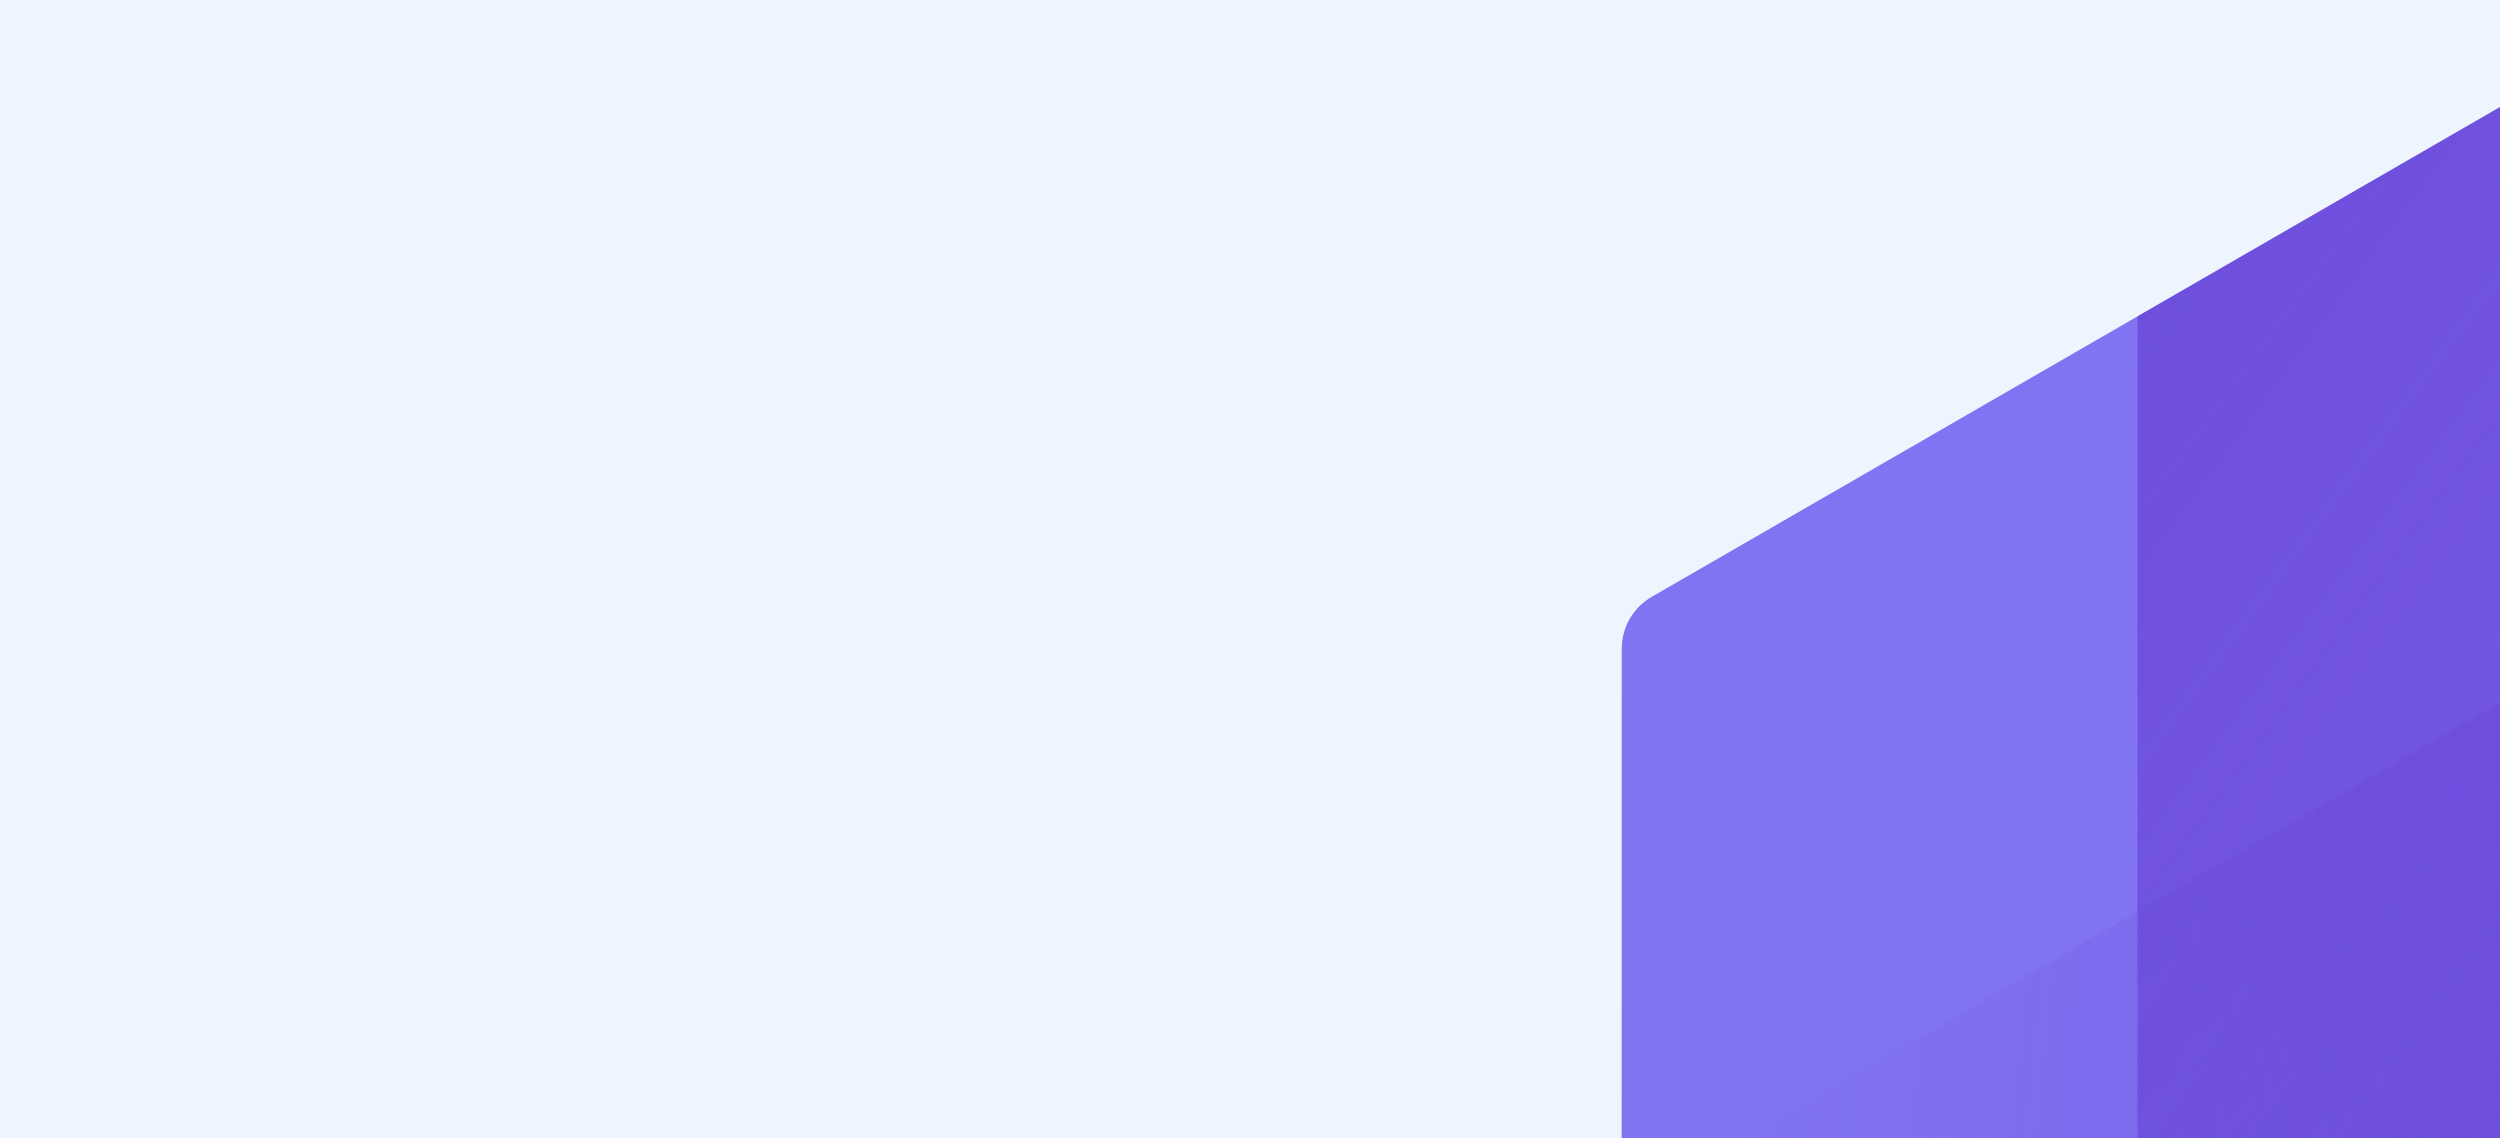 <?xml version="1.0" encoding="utf-8" standalone="no"?>
<svg xmlns="http://www.w3.org/2000/svg" xmlns:xlink="http://www.w3.org/1999/xlink" width="1920" height="874" viewBox="0 0 1920 874">
  <defs>
    <style>.a{fill:#0051d3;}.b{fill:none;}.c{clip-path:url(#a);}.d{fill:#eff5fe;}.e{clip-path:url(#b);}.f{fill:#8174f2;}.g{fill:url(#c);}.h{fill:url(#d);}.i{fill:url(#e);}.j{fill:url(#f);}.k{fill:url(#g);}.l{fill:url(#h);}.m{fill:url(#i);}</style>
    <clipPath id="a">
      <rect class="a" width="1920" height="874" transform="translate(9726 10069.001)" />
    </clipPath>
    <clipPath id="b">
      <path class="b" d="M3370.03,3213.341,1990.56,2416.6a45.944,45.944,0,0,0-45.978,0L565.112,3213.341a46.007,46.007,0,0,0-22.988,39.839V4846.685a45.966,45.966,0,0,0,22.988,39.825l1379.47,796.759a45.962,45.962,0,0,0,45.978,0L3370.03,4886.51a45.967,45.967,0,0,0,22.989-39.825V3253.179A46.007,46.007,0,0,0,3370.03,3213.341Zm-769.006,1175.9a46.018,46.018,0,0,1-22.989,39.842L1990.56,4768.392a46.007,46.007,0,0,1-45.978,0l-587.475-339.313a46.019,46.019,0,0,1-22.989-39.842V3710.61a46,46,0,0,1,22.989-39.823l587.475-339.317a45.953,45.953,0,0,1,45.978,0l587.475,339.317a45.986,45.986,0,0,1,22.989,39.823Z" transform="translate(-542.124 -2410.432)" />
    </clipPath>
    <linearGradient id="c" x1="0.997" y1="0.252" x2="0" y2="0.752" gradientUnits="objectBoundingBox">
      <stop offset="0" stop-color="#653dd3" stop-opacity="0" />
      <stop offset="1" stop-color="#653dd3" stop-opacity="0.675" />
    </linearGradient>
    <linearGradient id="d" x1="1" y1="0.248" x2="0" y2="0.752" gradientUnits="objectBoundingBox">
      <stop offset="0.001" stop-color="#653dd3" stop-opacity="0" />
      <stop offset="1" stop-color="#653dd3" stop-opacity="0.675" />
    </linearGradient>
    <linearGradient id="e" x1="0.75" y1="0.123" x2="0.25" y2="0.88" gradientUnits="objectBoundingBox">
      <stop offset="0" stop-color="#653dd3" stop-opacity="0" />
      <stop offset="0.208" stop-color="#653dd3" stop-opacity="0.2" />
      <stop offset="0.457" stop-color="#653dd3" stop-opacity="0.404" />
      <stop offset="0.68" stop-color="#653dd3" stop-opacity="0.553" />
      <stop offset="0.868" stop-color="#653dd3" stop-opacity="0.643" />
      <stop offset="0.999" stop-color="#653dd3" stop-opacity="0.675" />
    </linearGradient>
    <linearGradient id="f" x1="0.25" y1="0.121" x2="0.75" y2="0.879" gradientUnits="objectBoundingBox">
      <stop offset="0.47" stop-color="#653dd3" stop-opacity="0" />
      <stop offset="1" stop-color="#653dd3" stop-opacity="0.675" />
    </linearGradient>
    <linearGradient id="g" x1="0.003" y1="0.748" x2="1" y2="0.248" xlink:href="#c" />
    <linearGradient id="h" x1="0.2" y1="0.873" x2="0.8" y2="0.127" gradientUnits="objectBoundingBox">
      <stop offset="0" stop-color="#653dd3" stop-opacity="0" />
      <stop offset="1" stop-color="#653dd3" stop-opacity="0.678" />
    </linearGradient>
    <linearGradient id="i" x1="0.75" y1="0.874" x2="0.25" y2="0.121" gradientUnits="objectBoundingBox">
      <stop offset="0.44" stop-color="#653dd3" stop-opacity="0" />
      <stop offset="1" stop-color="#653dd3" stop-opacity="0.675" />
    </linearGradient>
  </defs>
  <g class="c" transform="translate(-9726 -10069.001)">
    <rect class="d" width="1920" height="874" transform="translate(9726 10069.001)" />
    <g transform="translate(11690.105 13417.705) rotate(-120)">
      <g class="e">
        <path class="f" d="M1967.574,5703.011l1425.449-823.3V3233.091l-1425.449-823.3-1425.45,823.3V4879.71l1425.45,823.3Z" transform="translate(-542.126 -2416.903)" />
        <path class="g" d="M1594.564,4795.613l983.471-568.032a46.012,46.012,0,0,0,22.989-39.84V3051.684a46.023,46.023,0,0,0-22.989-39.836l-1006.462-581.3-1006.461,581.3a46,46,0,0,0-22.988,39.836V4214.3l1006.461,581.309A45.969,45.969,0,0,0,1594.564,4795.613Z" transform="translate(-542.124 -2208.938)" />
        <path class="h" d="M2636.974,4202.034V3039.416L1630.513,2458.1a46.011,46.011,0,0,0-45.978,0L601.062,3026.135a46,46,0,0,0-22.989,39.839V4228.587l1006.462,581.306a45.934,45.934,0,0,0,45.978,0l983.473-568.023A46.005,46.005,0,0,0,2636.974,4202.034Z" transform="translate(-182.077 -1994.504)" />
        <path class="i" d="M1630.519,4768.376,2636.98,4187.062V3024.443a46,46,0,0,0-22.99-39.835L1630.519,2416.57a46.008,46.008,0,0,0-45.977,0L578.08,2997.891V4160.505a46.021,46.021,0,0,0,22.988,39.837l983.473,568.034Z" transform="translate(-182.017 -2410.617)" />
        <path class="j" d="M1270.465,3978.038l587.476-339.311a46,46,0,0,0,22.989-39.827V2920.272a45.98,45.98,0,0,0-22.989-39.823l-587.476-339.317a45.942,45.942,0,0,0-45.977,0L637.013,2880.449a45.957,45.957,0,0,0-22.989,39.823V3598.9a46,46,0,0,0,22.989,39.827l587.475,339.311A45.95,45.95,0,0,0,1270.465,3978.038Z" transform="translate(177.971 -1162.648)" />
        <path class="k" d="M1643.475,4843.931l1006.461-581.314a45.976,45.976,0,0,0,22.989-39.827V3060.17L1666.463,2478.858a45.991,45.991,0,0,0-45.977,0L637.013,3046.891a45.986,45.986,0,0,0-22.989,39.825V4222.791a46,46,0,0,0,22.989,39.827Z" transform="translate(177.971 -1786.539)" />
        <path class="l" d="M1630.513,4851.417,2636.974,4270.1V3107.486a45.975,45.975,0,0,0-22.989-39.827L1630.513,2499.62a45.953,45.953,0,0,0-45.978,0L578.074,3080.938V4270.1l1006.462,581.315A45.95,45.95,0,0,0,1630.513,4851.417Z" transform="translate(-182.077 -1578.581)" />
        <path class="m" d="M1247.477,3908.3,1857.941,3555.7a45.986,45.986,0,0,0,22.989-39.825V2837.25a46.028,46.028,0,0,0-22.989-39.837L1270.465,2458.1a46.01,46.01,0,0,0-45.977,0L637.013,2797.414a46.005,46.005,0,0,0-22.989,39.837v678.628a45.986,45.986,0,0,0,22.989,39.825L1247.477,3908.3Z" transform="translate(177.971 -1994.504)" />
      </g>
    </g>
  </g>
</svg>